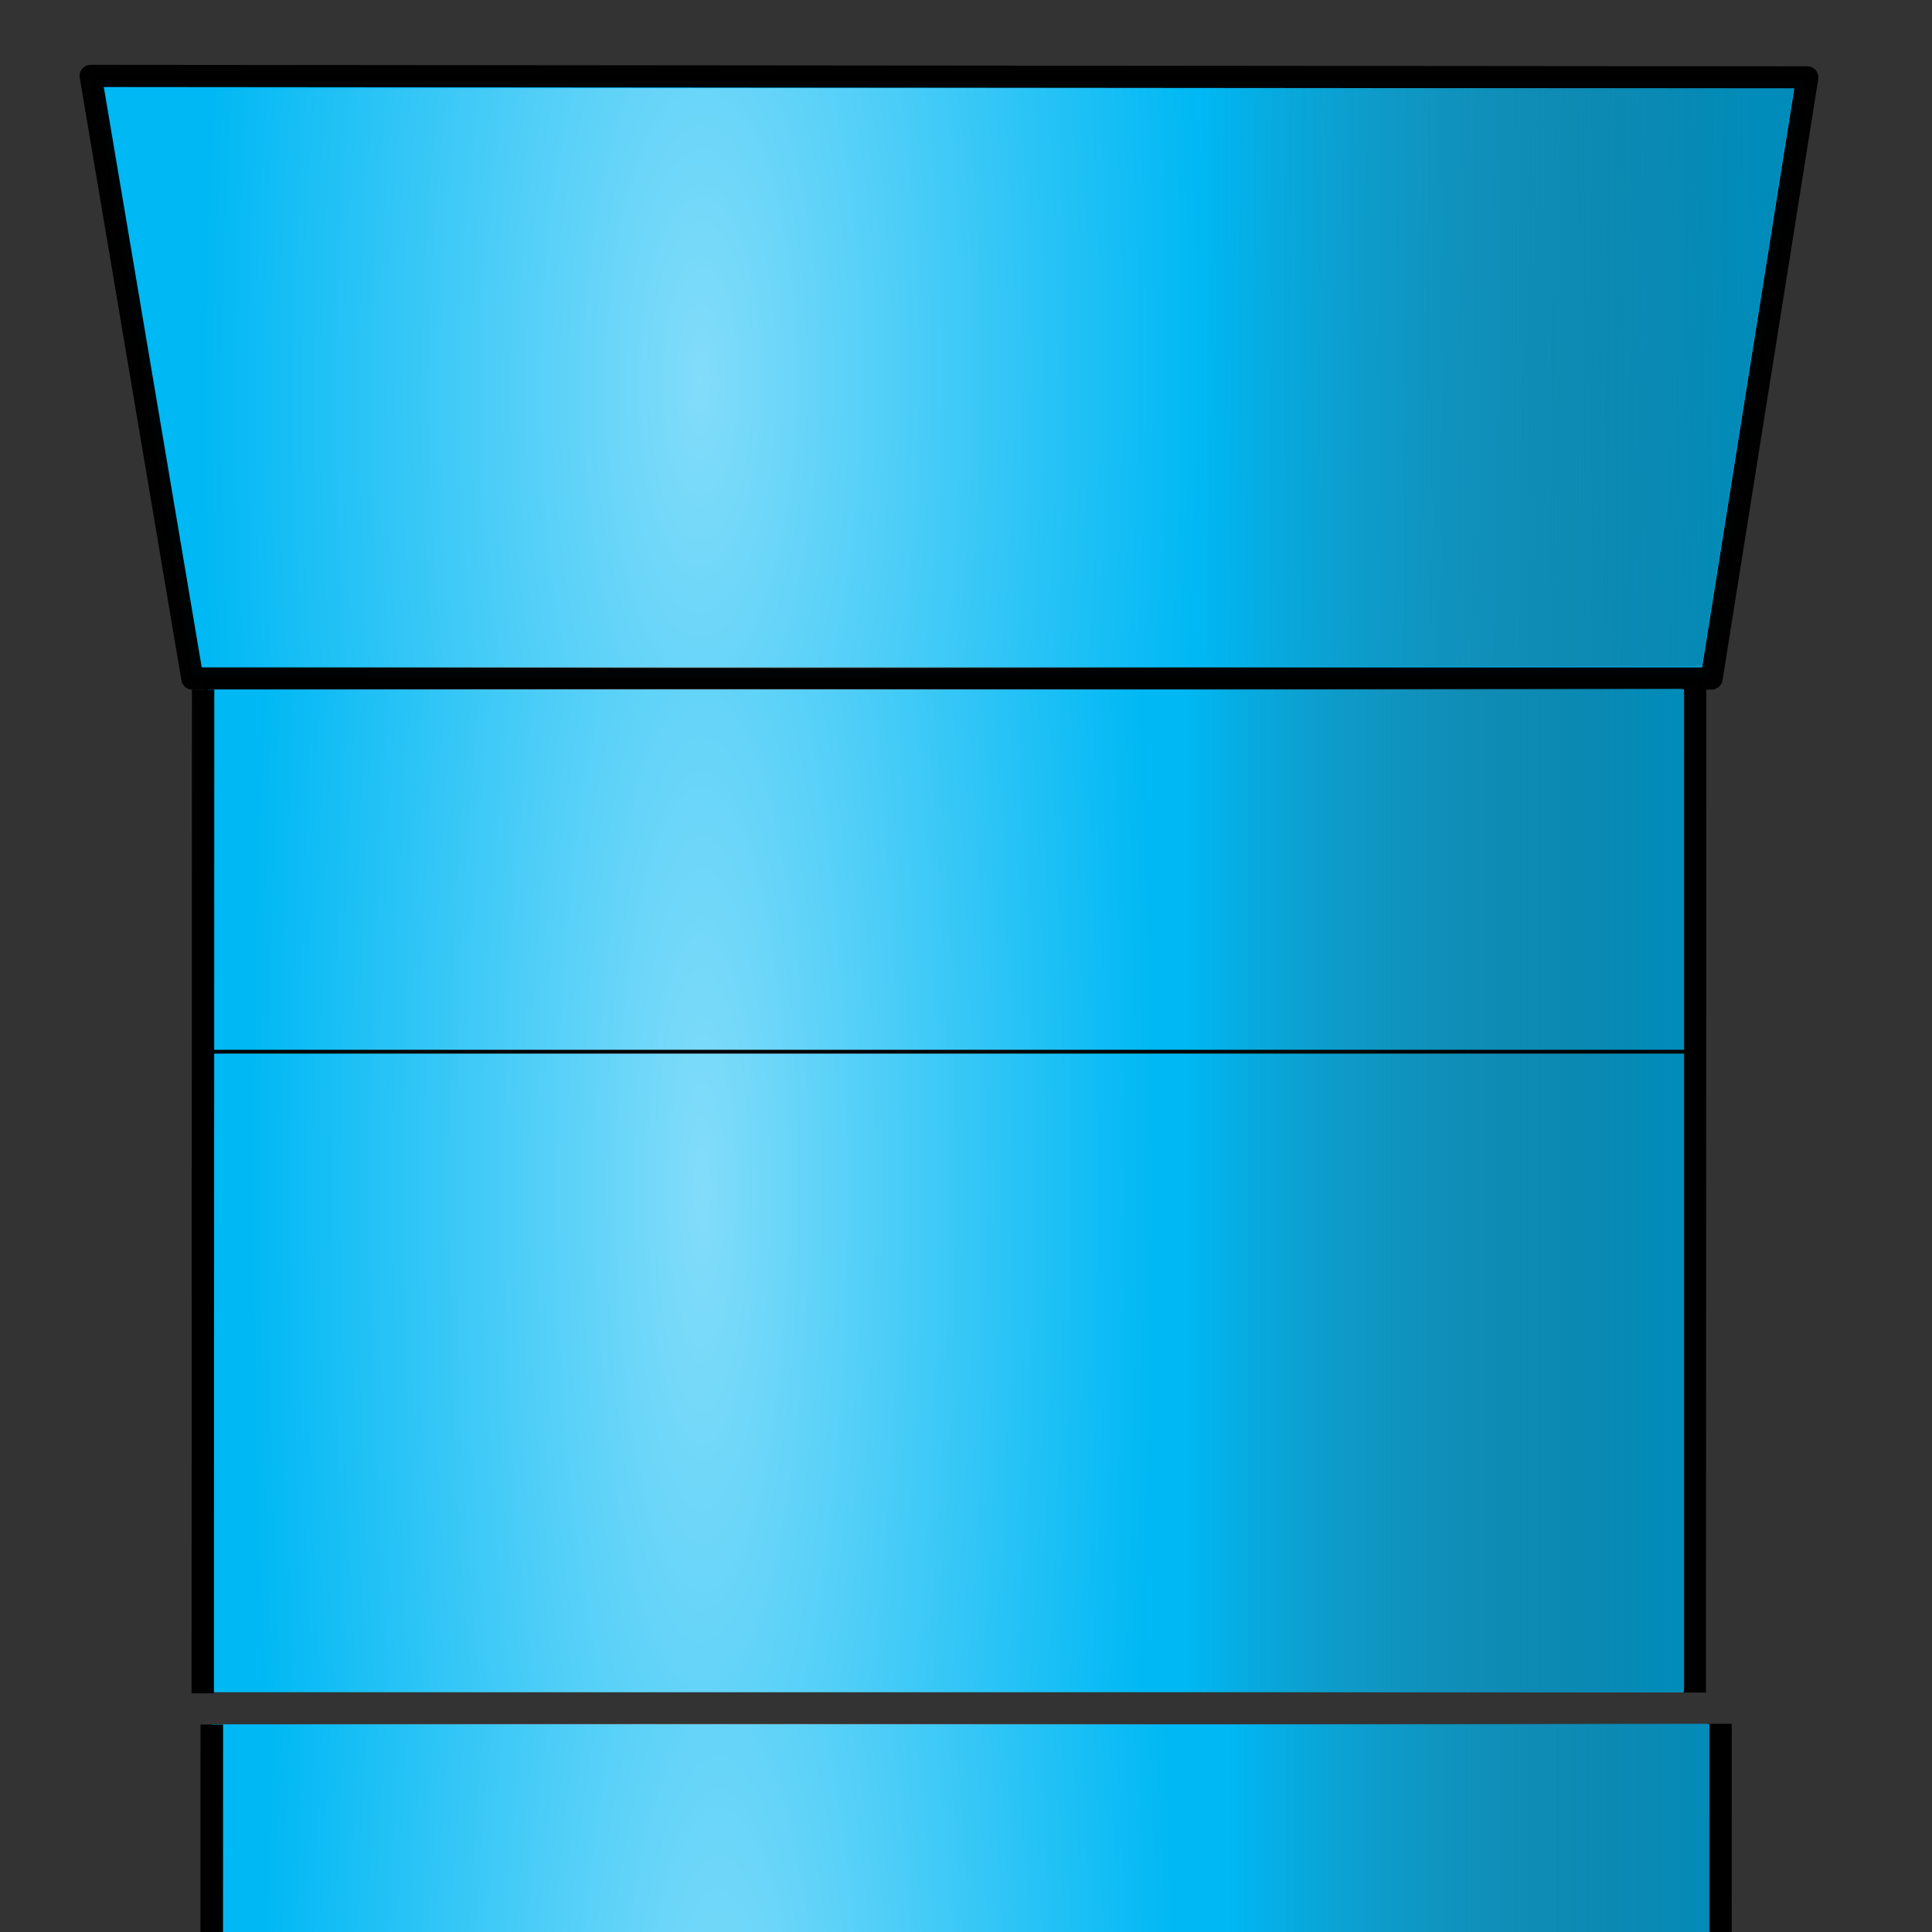 <?xml version="1.0" encoding="UTF-8" standalone="no"?>
<!-- Created with Inkscape (http://www.inkscape.org/) -->

<svg
   xmlns:dc="http://purl.org/dc/elements/1.1/"
   xmlns:cc="http://creativecommons.org/ns#"
   xmlns:rdf="http://www.w3.org/1999/02/22-rdf-syntax-ns#"
   xmlns:svg="http://www.w3.org/2000/svg"
   xmlns="http://www.w3.org/2000/svg"
   xmlns:xlink="http://www.w3.org/1999/xlink"
   xmlns:sodipodi="http://sodipodi.sourceforge.net/DTD/sodipodi-0.dtd"
   xmlns:inkscape="http://www.inkscape.org/namespaces/inkscape"
   width="16"
   height="16"
   viewBox="0 0 16 16"
   id="svg4251"
   version="1.1"
   inkscape:version="0.91 r13725"
   sodipodi:docname="blue_pipe_small.svg"
   inkscape:export-filename="/home/quintus/repos/privat/projekte/c++/TSC-alt/tsc/data/pixmaps/world/objects/pipe/blue_small.png"
   inkscape:export-xdpi="90"
   inkscape:export-ydpi="90">
  <rect x="0" y="0" width="16" height="16" fill="#333333" stroke="none"/>
  <defs
     id="defs4253">
    <marker
       style="overflow:visible"
       id="Tail"
       refX="0"
       refY="0"
       orient="auto"
       inkscape:stockid="Tail">
      <g
         transform="scale(-1.2,-1.2)"
         id="g4787">
        <path
           inkscape:connector-curvature="0"
           style="fill:none;stroke:#000000;stroke-width:0.8;stroke-linecap:round"
           d="M -3.805,-3.959 0.544,0"
           id="path4789" />
        <path
           inkscape:connector-curvature="0"
           style="fill:none;stroke:#000000;stroke-width:0.8;stroke-linecap:round"
           d="M -1.287,-3.959 3.062,0"
           id="path4791" />
        <path
           inkscape:connector-curvature="0"
           style="fill:none;stroke:#000000;stroke-width:0.8;stroke-linecap:round"
           d="M 1.305,-3.959 5.654,0"
           id="path4793" />
        <path
           inkscape:connector-curvature="0"
           style="fill:none;stroke:#000000;stroke-width:0.8;stroke-linecap:round"
           d="M -3.805,4.178 0.544,0.22"
           id="path4795" />
        <path
           inkscape:connector-curvature="0"
           style="fill:none;stroke:#000000;stroke-width:0.8;stroke-linecap:round"
           d="M -1.287,4.178 3.062,0.22"
           id="path4797" />
        <path
           inkscape:connector-curvature="0"
           style="fill:none;stroke:#000000;stroke-width:0.8;stroke-linecap:round"
           d="M 1.305,4.178 5.654,0.22"
           id="path4799" />
      </g>
    </marker>
    <linearGradient
       id="linearGradient3828">
      <stop
         id="stop3830"
         offset="0"
         style="stop-color:#ffffff;stop-opacity:0.51;" />
      <stop
         id="stop3832"
         offset="1"
         style="stop-color:#ffffff;stop-opacity:0;" />
    </linearGradient>
    <linearGradient
       id="linearGradient5275">
      <stop
         id="stop5277"
         offset="0"
         style="stop-color:#ffffff;stop-opacity:0.588;" />
      <stop
         id="stop5279"
         offset="1"
         style="stop-color:#3e4547;stop-opacity:0;" />
    </linearGradient>
    <linearGradient
       id="linearGradient3823">
      <stop
         id="stop3825"
         offset="0"
         style="stop-color:#008cba;stop-opacity:1;" />
      <stop
         id="stop3827"
         offset="1"
         style="stop-color:#3e4547;stop-opacity:0;" />
    </linearGradient>
    <linearGradient
       id="linearGradient3853">
      <stop
         id="stop3855"
         offset="0"
         style="stop-color:#e5e5e5;stop-opacity:0.588;" />
      <stop
         id="stop3857"
         offset="1"
         style="stop-color:#d7f4e3;stop-opacity:0;" />
    </linearGradient>
    <linearGradient
       id="linearGradient3819"
       inkscape:collect="always">
      <stop
         id="stop3821"
         offset="0"
         style="stop-color:#d7f4e3;stop-opacity:1;" />
      <stop
         id="stop3823"
         offset="1"
         style="stop-color:#d7f4e3;stop-opacity:0;" />
    </linearGradient>
    <linearGradient
       gradientUnits="userSpaceOnUse"
       y2="260.908"
       x2="376.282"
       y1="261.413"
       x1="210.617"
       id="linearGradient3825"
       xlink:href="#linearGradient3819"
       inkscape:collect="always" />
    <linearGradient
       gradientUnits="userSpaceOnUse"
       y2="32.257"
       x2="-1130.158"
       y1="545.837"
       x1="505.114"
       id="linearGradient4306"
       xlink:href="#linearGradient4300"
       inkscape:collect="always" />
    <linearGradient
       id="linearGradient4300"
       inkscape:collect="always">
      <stop
         id="stop4302"
         offset="0"
         style="stop-color:#666d6e;stop-opacity:1;" />
      <stop
         id="stop4304"
         offset="1"
         style="stop-color:#666d6e;stop-opacity:0;" />
    </linearGradient>
    <linearGradient
       inkscape:collect="always"
       xlink:href="#linearGradient4300"
       id="linearGradient4323"
       gradientUnits="userSpaceOnUse"
       x1="505.114"
       y1="545.837"
       x2="-1130.158"
       y2="32.257"
       gradientTransform="translate(6.86,175.862)" />
    <linearGradient
       inkscape:collect="always"
       xlink:href="#linearGradient3819"
       id="linearGradient4526"
       gradientUnits="userSpaceOnUse"
       gradientTransform="matrix(1.207,0,0,1.669,-159.399,-262.646)"
       x1="258.537"
       y1="233.634"
       x2="192.076"
       y2="233.663" />
    <linearGradient
       inkscape:collect="always"
       xlink:href="#linearGradient3819"
       id="linearGradient4560"
       gradientUnits="userSpaceOnUse"
       gradientTransform="matrix(1.093,0,0,1.669,-135.403,-262.671)"
       x1="272.189"
       y1="245.041"
       x2="342.455"
       y2="244.684" />
    <linearGradient
       y2="233.663"
       x2="192.076"
       y1="233.634"
       x1="258.537"
       gradientTransform="matrix(1.207,0,0,1.669,-48.275,96.344)"
       gradientUnits="userSpaceOnUse"
       id="linearGradient4640"
       xlink:href="#linearGradient3819"
       inkscape:collect="always" />
    <linearGradient
       y2="244.684"
       x2="342.455"
       y1="245.041"
       x1="272.189"
       gradientTransform="matrix(1.093,0,0,1.669,-24.279,96.32)"
       gradientUnits="userSpaceOnUse"
       id="linearGradient4642"
       xlink:href="#linearGradient3819"
       inkscape:collect="always" />
    <linearGradient
       gradientTransform="matrix(0.866,0,0,0.866,16.748,49.309)"
       gradientUnits="userSpaceOnUse"
       y2="251.485"
       x2="455.22"
       y1="252.321"
       x1="642.457"
       id="linearGradient3829"
       xlink:href="#linearGradient3823"
       inkscape:collect="always" />
    <radialGradient
       spreadMethod="pad"
       gradientUnits="userSpaceOnUse"
       gradientTransform="matrix(1.036,0.02,-0.736,55.222,193.704,-15619.71)"
       r="78.287"
       fy="288.874"
       fx="273.016"
       cy="288.874"
       cx="273.016"
       id="radialGradient5285"
       xlink:href="#linearGradient5275"
       inkscape:collect="always" />
    <radialGradient
       gradientUnits="userSpaceOnUse"
       gradientTransform="matrix(0.508,0.003,-0.01,1.566,122.727,-138.49)"
       r="288.783"
       fy="263.297"
       fx="285.267"
       cy="263.297"
       cx="285.267"
       id="radialGradient3836"
       xlink:href="#linearGradient3828"
       inkscape:collect="always" />
    <radialGradient
       gradientUnits="userSpaceOnUse"
       gradientTransform="matrix(0.449,0.003,-0.009,1.385,147.628,-80.012)"
       r="288.783"
       fy="263.297"
       fx="285.267"
       cy="263.297"
       cx="285.267"
       id="radialGradient3836-4"
       xlink:href="#linearGradient3828"
       inkscape:collect="always" />
    <linearGradient
       gradientTransform="matrix(0.766,0,0,0.766,53.862,86.145)"
       gradientUnits="userSpaceOnUse"
       y2="251.485"
       x2="455.22"
       y1="252.321"
       x1="642.457"
       id="linearGradient3829-7"
       xlink:href="#linearGradient3823"
       inkscape:collect="always" />
    <linearGradient
       y2="522.106"
       x2="475.733"
       y1="522.846"
       x1="618.606"
       gradientTransform="matrix(0.759,0,0,0.79,-31.668,501.67)"
       gradientUnits="userSpaceOnUse"
       id="linearGradient4191"
       xlink:href="#linearGradient4195"
       inkscape:collect="always" />
    <linearGradient
       id="linearGradient4195">
      <stop
         style="stop-color:#1e1e1e;stop-opacity:0.547;"
         offset="0"
         id="stop4197" />
      <stop
         style="stop-color:#3e4547;stop-opacity:0"
         offset="1"
         id="stop4199" />
    </linearGradient>
    <linearGradient
       inkscape:collect="always"
       xlink:href="#linearGradient4195"
       id="linearGradient4726"
       gradientUnits="userSpaceOnUse"
       gradientTransform="matrix(0.364,0,0,0.288,-4.595,-69.06)"
       x1="618.606"
       y1="522.846"
       x2="475.733"
       y2="522.106" />
    <radialGradient
       r="254.598"
       fy="528.032"
       fx="285.596"
       cy="528.032"
       cx="285.596"
       gradientTransform="matrix(0.461,4.7332534e-4,-0.017,16.177,62.741,-7623.274)"
       gradientUnits="userSpaceOnUse"
       id="radialGradient4193"
       xlink:href="#linearGradient3828"
       inkscape:collect="always" />
    <radialGradient
       inkscape:collect="always"
       xlink:href="#linearGradient3828"
       id="radialGradient5406"
       gradientUnits="userSpaceOnUse"
       gradientTransform="matrix(0.23,2.3666141e-4,-0.008,8.088,35.572,-4171.246)"
       cx="285.596"
       cy="528.032"
       fx="285.596"
       fy="528.032"
       r="254.598" />
    <radialGradient
       r="254.598"
       fy="528.032"
       fx="285.596"
       cy="528.032"
       cx="285.596"
       gradientTransform="matrix(0.461,4.7332534e-4,-0.017,16.177,62.741,-7623.274)"
       gradientUnits="userSpaceOnUse"
       id="radialGradient4193-7"
       xlink:href="#linearGradient3828"
       inkscape:collect="always" />
    <radialGradient
       inkscape:collect="always"
       xlink:href="#linearGradient3828"
       id="radialGradient5440"
       gradientUnits="userSpaceOnUse"
       gradientTransform="matrix(0.23,1.718275e-4,-0.008,5.872,-57.411,-2964.611)"
       cx="285.596"
       cy="528.032"
       fx="285.596"
       fy="528.032"
       r="254.598" />
    <linearGradient
       inkscape:collect="always"
       xlink:href="#linearGradient4195-3"
       id="linearGradient4726-6"
       gradientUnits="userSpaceOnUse"
       gradientTransform="matrix(0.373,0,0,0.287,-5.501,-69.479)"
       x1="618.606"
       y1="522.846"
       x2="475.733"
       y2="522.106" />
    <linearGradient
       id="linearGradient4195-3">
      <stop
         id="stop3862"
         offset="0"
         style="stop-color:#1f6880;stop-opacity:0.498;" />
      <stop
         style="stop-color:#3e4547;stop-opacity:0"
         offset="1"
         id="stop4199-9" />
    </linearGradient>
    <radialGradient
       inkscape:collect="always"
       xlink:href="#linearGradient3828"
       id="radialGradient5406-8"
       gradientUnits="userSpaceOnUse"
       gradientTransform="matrix(0.236,2.365655e-4,-0.009,8.085,35.634,-4172.171)"
       cx="285.596"
       cy="528.032"
       fx="285.596"
       fy="528.032"
       r="254.598" />
    <linearGradient
       y2="522.106"
       x2="475.733"
       y1="522.846"
       x1="618.606"
       gradientTransform="matrix(0.373,0,0,0.387,-5.501,-137.03)"
       gradientUnits="userSpaceOnUse"
       id="linearGradient3118-7"
       xlink:href="#linearGradient3823"
       inkscape:collect="always" />
    <linearGradient
       gradientUnits="userSpaceOnUse"
       y2="250.301"
       x2="-1065.711"
       y1="251.311"
       x1="618.213"
       id="linearGradient3807"
       xlink:href="#linearGradient3801"
       inkscape:collect="always" />
    <linearGradient
       id="linearGradient3801"
       inkscape:collect="always">
      <stop
         id="stop3803"
         offset="0"
         style="stop-color:#00aad4;stop-opacity:1;" />
      <stop
         id="stop3805"
         offset="1"
         style="stop-color:#d7f4e3;stop-opacity:1" />
    </linearGradient>
    <linearGradient
       gradientTransform="matrix(1.207,0,0,1,-49.082,0)"
       gradientUnits="userSpaceOnUse"
       y2="235.776"
       x2="192.661"
       y1="233.634"
       x1="258.537"
       id="linearGradient3851"
       xlink:href="#linearGradient3819"
       inkscape:collect="always" />
    <linearGradient
       inkscape:collect="always"
       xlink:href="#linearGradient3819"
       id="linearGradient4526-2"
       gradientUnits="userSpaceOnUse"
       gradientTransform="matrix(1.207,0,0,1.669,-48.041,96.198)"
       x1="258.537"
       y1="233.634"
       x2="192.076"
       y2="233.663" />
    <linearGradient
       gradientTransform="matrix(1.093,0,0,1,-24.759,0)"
       gradientUnits="userSpaceOnUse"
       y2="244.684"
       x2="342.455"
       y1="245.041"
       x1="272.189"
       id="linearGradient3859"
       xlink:href="#linearGradient3819"
       inkscape:collect="always" />
    <linearGradient
       inkscape:collect="always"
       xlink:href="#linearGradient3819"
       id="linearGradient4560-9"
       gradientUnits="userSpaceOnUse"
       gradientTransform="matrix(1.093,0,0,1.669,-24.046,96.173)"
       x1="272.189"
       y1="245.041"
       x2="342.455"
       y2="244.684" />
    <linearGradient
       gradientTransform="matrix(0.761,0,0,0.761,-31.876,522.771)"
       gradientUnits="userSpaceOnUse"
       y2="522.846"
       x2="451.156"
       y1="522.846"
       x1="618.606"
       id="linearGradient3777"
       xlink:href="#linearGradient4195"
       inkscape:collect="always" />
    <radialGradient
       spreadMethod="pad"
       gradientUnits="userSpaceOnUse"
       gradientTransform="matrix(1.091,-0.007,0.095,12.106,-61.468,-3157.354)"
       r="78.287"
       fy="288.874"
       fx="273.016"
       cy="288.874"
       cx="273.016"
       id="radialGradient5285-1"
       xlink:href="#linearGradient5275"
       inkscape:collect="always" />
    <radialGradient
       inkscape:collect="always"
       xlink:href="#linearGradient5275"
       id="radialGradient3036"
       gradientUnits="userSpaceOnUse"
       gradientTransform="matrix(1.091,-0.012,0.095,20.408,-69.862,-5230.637)"
       spreadMethod="pad"
       cx="273.016"
       cy="288.874"
       fx="273.016"
       fy="288.874"
       r="78.287" />
    <radialGradient
       spreadMethod="pad"
       gradientUnits="userSpaceOnUse"
       gradientTransform="matrix(1.036,0.02,-0.736,55.222,193.704,-15619.71)"
       r="78.287"
       fy="288.874"
       fx="273.016"
       cy="288.874"
       cx="273.016"
       id="radialGradient5285-5"
       xlink:href="#linearGradient5275"
       inkscape:collect="always" />
    <radialGradient
       inkscape:collect="always"
       xlink:href="#linearGradient5275"
       id="radialGradient3053"
       gradientUnits="userSpaceOnUse"
       gradientTransform="matrix(1.04,0.026,4.717909e-4,93.078,-19.915,-26233.407)"
       spreadMethod="pad"
       cx="273.016"
       cy="288.874"
       fx="273.016"
       fy="288.874"
       r="78.287" />
    <linearGradient
       gradientUnits="userSpaceOnUse"
       y2="250.474"
       x2="442.088"
       y1="251.311"
       x1="609.122"
       id="linearGradient3829-4"
       xlink:href="#linearGradient3823-4"
       inkscape:collect="always"
       gradientTransform="translate(-76.557,-153.112)" />
    <linearGradient
       id="linearGradient3823-4"
       inkscape:collect="always">
      <stop
         id="stop3825-0"
         offset="0"
         style="stop-color:#3e4547;stop-opacity:1;" />
      <stop
         id="stop3827-6"
         offset="1"
         style="stop-color:#3e4547;stop-opacity:0;" />
    </linearGradient>
    <radialGradient
       spreadMethod="pad"
       gradientUnits="userSpaceOnUse"
       gradientTransform="matrix(1.036,0.02,-0.736,55.222,193.147,-15618.928)"
       r="78.287"
       fy="288.874"
       fx="273.016"
       cy="288.874"
       cx="273.016"
       id="radialGradient5285-8"
       xlink:href="#linearGradient5275"
       inkscape:collect="always" />
    <linearGradient
       y2="250.474"
       x2="442.088"
       y1="251.311"
       x1="609.122"
       gradientTransform="translate(-0.556,0.783)"
       gradientUnits="userSpaceOnUse"
       id="linearGradient3106"
       xlink:href="#linearGradient3823-4"
       inkscape:collect="always" />
    <radialGradient
       gradientUnits="userSpaceOnUse"
       gradientTransform="matrix(0.461,2.34032e-8,-8.8726366e-8,2.092,53.931,-180.428)"
       r="254.598"
       fy="528.032"
       fx="285.596"
       cy="528.032"
       cx="285.596"
       id="radialGradient3800"
       xlink:href="#linearGradient3828"
       inkscape:collect="always" />
    <linearGradient
       gradientTransform="matrix(0.766,0,0,0.766,-34.599,519.354)"
       gradientUnits="userSpaceOnUse"
       y2="251.485"
       x2="455.22"
       y1="252.321"
       x1="642.457"
       id="linearGradient3829-7-1"
       xlink:href="#linearGradient3823"
       inkscape:collect="always" />
    <radialGradient
       gradientUnits="userSpaceOnUse"
       gradientTransform="matrix(0.449,0.003,-0.009,1.385,59.167,353.197)"
       r="288.783"
       fy="263.297"
       fx="285.267"
       cy="263.297"
       cx="285.267"
       id="radialGradient3836-0"
       xlink:href="#linearGradient3828"
       inkscape:collect="always" />
    <linearGradient
       y2="522.846"
       x2="451.156"
       y1="522.846"
       x1="618.606"
       gradientTransform="matrix(0.759,0,0,0.79,-31.668,501.67)"
       gradientUnits="userSpaceOnUse"
       id="linearGradient3227"
       xlink:href="#linearGradient4195"
       inkscape:collect="always" />
    <radialGradient
       r="254.598"
       fy="528.032"
       fx="285.596"
       cy="528.032"
       cx="285.596"
       gradientTransform="matrix(0.461,2.4300345e-8,-8.8542985e-8,2.172,53.962,-228.485)"
       gradientUnits="userSpaceOnUse"
       id="radialGradient3229"
       xlink:href="#linearGradient3828"
       inkscape:collect="always" />
    <radialGradient
       gradientUnits="userSpaceOnUse"
       gradientTransform="matrix(0.977,-0.027,0.027,1.003,-24.317,-15.567)"
       r="86.761"
       fy="450.511"
       fx="-524.78"
       cy="450.511"
       cx="-524.78"
       id="radialGradient4024"
       xlink:href="#linearGradient4113"
       inkscape:collect="always" />
    <linearGradient
       id="linearGradient4113">
      <stop
         id="stop4115"
         offset="0"
         style="stop-color:#d9172b;stop-opacity:1;" />
      <stop
         style="stop-color:#d01629;stop-opacity:1;"
         offset="0.25"
         id="stop4028" />
      <stop
         style="stop-color:#6e6e6e;stop-opacity:0.537;"
         offset="0.57"
         id="stop4026" />
      <stop
         id="stop4030"
         offset="0.879"
         style="stop-color:#696969;stop-opacity:0.537;" />
      <stop
         id="stop4117"
         offset="1"
         style="stop-color:#b61324;stop-opacity:1" />
    </linearGradient>
    <radialGradient
       gradientTransform="matrix(-0.928,-0.695,0.685,-0.915,-1458.557,197.955)"
       gradientUnits="userSpaceOnUse"
       r="180.106"
       fy="314.971"
       fx="-771.512"
       cy="314.971"
       cx="-771.512"
       id="radialGradient4956"
       xlink:href="#linearGradient4950"
       inkscape:collect="always" />
    <linearGradient
       id="linearGradient4950">
      <stop
         id="stop4952"
         offset="0"
         style="stop-color:#d9172b;stop-opacity:1;" />
      <stop
         style="stop-color:#d9172b;stop-opacity:1;"
         offset="0.738"
         id="stop4960" />
      <stop
         style="stop-color:#767676;stop-opacity:0.538;"
         offset="0.788"
         id="stop4958" />
      <stop
         id="stop4962"
         offset="0.841"
         style="stop-color:#d9172b;stop-opacity:1;" />
      <stop
         id="stop4954"
         offset="1"
         style="stop-color:#d9172b;stop-opacity:1;" />
    </linearGradient>
    <linearGradient
       id="linearGradient4065">
      <stop
         id="stop4067"
         offset="0"
         style="stop-color:#ac9c54;stop-opacity:1;" />
      <stop
         id="stop4069"
         offset="1"
         style="stop-color:#ae9f59;stop-opacity:0;" />
    </linearGradient>
    <linearGradient
       inkscape:collect="always"
       xlink:href="#linearGradient4195"
       id="linearGradient4726-9"
       gradientUnits="userSpaceOnUse"
       gradientTransform="matrix(0.373,0,0,0.287,-14.334,720.637)"
       x1="618.606"
       y1="522.846"
       x2="475.733"
       y2="522.106" />
    <radialGradient
       inkscape:collect="always"
       xlink:href="#linearGradient3828"
       id="radialGradient5406-4"
       gradientUnits="userSpaceOnUse"
       gradientTransform="matrix(0.236,2.365655e-4,-0.009,8.085,26.8,-3379.886)"
       cx="285.596"
       cy="528.032"
       fx="285.596"
       fy="528.032"
       r="254.598" />
    <linearGradient
       gradientUnits="userSpaceOnUse"
       y2="260.908"
       x2="376.282"
       y1="261.413"
       x1="210.617"
       id="linearGradient8951"
       xlink:href="#linearGradient3819"
       inkscape:collect="always" />
    <linearGradient
       inkscape:collect="always"
       xlink:href="#linearGradient4300"
       id="linearGradient8953"
       gradientUnits="userSpaceOnUse"
       x1="505.114"
       y1="545.837"
       x2="-1130.158"
       y2="32.257"
       gradientTransform="translate(6.86,175.862)" />
    <linearGradient
       y2="233.663"
       x2="192.076"
       y1="233.634"
       x1="258.537"
       gradientTransform="matrix(1.207,0,0,1.669,-48.275,96.344)"
       gradientUnits="userSpaceOnUse"
       id="linearGradient8955"
       xlink:href="#linearGradient3819"
       inkscape:collect="always" />
    <linearGradient
       y2="244.684"
       x2="342.455"
       y1="245.041"
       x1="272.189"
       gradientTransform="matrix(1.093,0,0,1.669,-24.279,96.32)"
       gradientUnits="userSpaceOnUse"
       id="linearGradient8957"
       xlink:href="#linearGradient3819"
       inkscape:collect="always" />
    <linearGradient
       gradientTransform="matrix(0.866,0,0,0.866,16.748,49.309)"
       gradientUnits="userSpaceOnUse"
       y2="251.485"
       x2="455.22"
       y1="252.321"
       x1="642.457"
       id="linearGradient8959"
       xlink:href="#linearGradient3823"
       inkscape:collect="always" />
    <radialGradient
       spreadMethod="pad"
       gradientUnits="userSpaceOnUse"
       gradientTransform="matrix(1.036,0.02,-0.736,55.222,193.704,-15619.71)"
       r="78.287"
       fy="288.874"
       fx="273.016"
       cy="288.874"
       cx="273.016"
       id="radialGradient5285-6"
       xlink:href="#linearGradient5275"
       inkscape:collect="always" />
    <radialGradient
       gradientUnits="userSpaceOnUse"
       gradientTransform="matrix(0.508,0.003,-0.01,1.566,122.727,-138.49)"
       r="288.783"
       fy="263.297"
       fx="285.267"
       cy="263.297"
       cx="285.267"
       id="radialGradient3836-8"
       xlink:href="#linearGradient3828"
       inkscape:collect="always" />
    <radialGradient
       gradientUnits="userSpaceOnUse"
       gradientTransform="matrix(0.449,0.003,-0.009,1.385,147.628,-174.208)"
       r="288.783"
       fy="263.297"
       fx="285.267"
       cy="263.297"
       cx="285.267"
       id="radialGradient3836-4-3"
       xlink:href="#linearGradient3828"
       inkscape:collect="always" />
    <linearGradient
       gradientTransform="matrix(0.766,0,0,0.766,53.862,-8.052)"
       gradientUnits="userSpaceOnUse"
       y2="251.485"
       x2="455.22"
       y1="252.321"
       x1="642.457"
       id="linearGradient3829-7-9"
       xlink:href="#linearGradient3823"
       inkscape:collect="always" />
    <radialGradient
       r="254.598"
       fy="528.032"
       fx="285.596"
       cy="528.032"
       cx="285.596"
       gradientTransform="matrix(0.461,2.4300345e-8,-8.8542985e-8,2.172,199.773,-21.608)"
       gradientUnits="userSpaceOnUse"
       id="radialGradient3229-8"
       xlink:href="#linearGradient3828"
       inkscape:collect="always" />
    <linearGradient
       y2="522.846"
       x2="451.156"
       y1="522.846"
       x1="618.606"
       gradientTransform="matrix(0.759,0,0,0.79,114.143,708.547)"
       gradientUnits="userSpaceOnUse"
       id="linearGradient3227-2"
       xlink:href="#linearGradient3823"
       inkscape:collect="always" />
    <linearGradient
       inkscape:collect="always"
       xlink:href="#linearGradient3819"
       id="linearGradient4526-6"
       gradientUnits="userSpaceOnUse"
       gradientTransform="matrix(1.207,0,0,1.669,-48.041,96.198)"
       x1="258.537"
       y1="233.634"
       x2="192.076"
       y2="233.663" />
    <linearGradient
       inkscape:collect="always"
       xlink:href="#linearGradient3819"
       id="linearGradient4560-6"
       gradientUnits="userSpaceOnUse"
       gradientTransform="matrix(1.093,0,0,1.669,-24.046,96.173)"
       x1="272.189"
       y1="245.041"
       x2="342.455"
       y2="244.684" />
    <linearGradient
       gradientTransform="matrix(0.761,0,0,0.761,-31.876,522.771)"
       gradientUnits="userSpaceOnUse"
       y2="522.846"
       x2="451.156"
       y1="522.846"
       x1="618.606"
       id="linearGradient3777-5"
       xlink:href="#linearGradient3823"
       inkscape:collect="always" />
    <radialGradient
       spreadMethod="pad"
       gradientUnits="userSpaceOnUse"
       gradientTransform="matrix(1.091,-0.007,0.095,12.106,-61.468,-3157.354)"
       r="78.287"
       fy="288.874"
       fx="273.016"
       cy="288.874"
       cx="273.016"
       id="radialGradient5285-84"
       xlink:href="#linearGradient5275"
       inkscape:collect="always" />
    <radialGradient
       inkscape:collect="always"
       xlink:href="#linearGradient5275"
       id="radialGradient3036-5"
       gradientUnits="userSpaceOnUse"
       gradientTransform="matrix(1.091,-0.012,0.095,20.408,-69.862,-5230.637)"
       spreadMethod="pad"
       cx="273.016"
       cy="288.874"
       fx="273.016"
       fy="288.874"
       r="78.287" />
    <radialGradient
       spreadMethod="pad"
       gradientUnits="userSpaceOnUse"
       gradientTransform="matrix(1.036,0.02,-0.736,55.222,193.704,-15619.71)"
       r="78.287"
       fy="288.874"
       fx="273.016"
       cy="288.874"
       cx="273.016"
       id="radialGradient5285-5-8"
       xlink:href="#linearGradient5275"
       inkscape:collect="always" />
    <radialGradient
       inkscape:collect="always"
       xlink:href="#linearGradient5275"
       id="radialGradient3053-2"
       gradientUnits="userSpaceOnUse"
       gradientTransform="matrix(1.04,0.026,4.717909e-4,93.078,-19.915,-26233.407)"
       spreadMethod="pad"
       cx="273.016"
       cy="288.874"
       fx="273.016"
       fy="288.874"
       r="78.287" />
    <radialGradient
       spreadMethod="pad"
       gradientUnits="userSpaceOnUse"
       gradientTransform="matrix(1.036,0.02,-0.736,55.222,193.147,-15618.928)"
       r="78.287"
       fy="288.874"
       fx="273.016"
       cy="288.874"
       cx="273.016"
       id="radialGradient5285-8-1"
       xlink:href="#linearGradient5275"
       inkscape:collect="always" />
    <linearGradient
       y2="250.474"
       x2="442.088"
       y1="251.311"
       x1="609.122"
       gradientTransform="translate(-0.556,0.783)"
       gradientUnits="userSpaceOnUse"
       id="linearGradient3106-4"
       xlink:href="#linearGradient3823-4"
       inkscape:collect="always" />
    <radialGradient
       gradientUnits="userSpaceOnUse"
       gradientTransform="matrix(0.461,2.34032e-8,-8.8726366e-8,2.092,53.931,-180.428)"
       r="254.598"
       fy="528.032"
       fx="285.596"
       cy="528.032"
       cx="285.596"
       id="radialGradient3800-6"
       xlink:href="#linearGradient3828"
       inkscape:collect="always" />
    <radialGradient
       gradientUnits="userSpaceOnUse"
       gradientTransform="matrix(0.449,0.003,-0.009,1.385,59.167,353.197)"
       r="288.783"
       fy="263.297"
       fx="285.267"
       cy="263.297"
       cx="285.267"
       id="radialGradient3836-2"
       xlink:href="#linearGradient3828"
       inkscape:collect="always" />
    <linearGradient
       y2="522.846"
       x2="451.156"
       y1="522.846"
       x1="618.606"
       gradientTransform="matrix(0.759,0,0,0.79,114.143,708.547)"
       gradientUnits="userSpaceOnUse"
       id="linearGradient11117"
       xlink:href="#linearGradient3823"
       inkscape:collect="always" />
    <radialGradient
       r="254.598"
       fy="528.032"
       fx="285.596"
       cy="528.032"
       cx="285.596"
       gradientTransform="matrix(0.015,0,0,0.07,19.566,1003.597)"
       gradientUnits="userSpaceOnUse"
       id="radialGradient3229-8-2"
       xlink:href="#linearGradient3828"
       inkscape:collect="always" />
    <linearGradient
       inkscape:collect="always"
       xlink:href="#linearGradient3823"
       id="linearGradient11139"
       gradientUnits="userSpaceOnUse"
       gradientTransform="matrix(0.025,0,0,0.026,16.795,1027.223)"
       x1="618.606"
       y1="522.846"
       x2="451.156"
       y2="522.846" />
  </defs>
  <sodipodi:namedview
     id="base"
     pagecolor="#ffffff"
     bordercolor="#666666"
     borderopacity="1.0"
     inkscape:pageopacity="0.0"
     inkscape:pageshadow="2"
     inkscape:zoom="22.4"
     inkscape:cx="-0.39753457"
     inkscape:cy="6.9052783"
     inkscape:document-units="px"
     inkscape:current-layer="layer1"
     showgrid="false"
     inkscape:snap-bbox="true"
     inkscape:bbox-nodes="true"
     units="px"
     inkscape:snap-global="true"
     inkscape:window-width="1916"
     inkscape:window-height="1037"
     inkscape:window-x="0"
     inkscape:window-y="20"
     inkscape:window-maximized="0" />
  <g
     inkscape:label="Ebene 1"
     inkscape:groupmode="layer"
     id="layer1"
     transform="translate(0,-1036.362)">
    <g
       id="g9095"
       transform="matrix(0.032,0,0,0.032,-4.791,1010.207)">
      <g
         style="display:inline"
         transform="translate(57.793,724.856)"
         id="layer1-80"
         inkscape:label="Layer 1">
        <path
           inkscape:connector-curvature="0"
           id="path3012"
           d="m 116.251,113.064 25.175,155.426 392.942,0 25.175,-155.426 z"
           style="fill:none;stroke:#000000;stroke-width:0.766px;stroke-linecap:butt;stroke-linejoin:miter;stroke-opacity:1" />
        <path
           inkscape:connector-curvature="0"
           id="path3019"
           d="m 141.76,267.349 c 0,-0.231 -5.541,-34.619 -12.314,-76.416 -6.772,-41.798 -12.314,-76.333 -12.314,-76.745 0,-0.633 34.324,-0.749 220.893,-0.749 l 220.893,0 -0.277,1.505 c -0.152,0.828 -5.779,35.552 -12.504,77.166 l -12.227,75.66 -196.075,0 c -107.841,0 -196.075,-0.189 -196.075,-0.421 z"
           style="fill:#00ccff;fill-opacity:0;fill-rule:nonzero;stroke:#0b0b0b;stroke-width:0.735;stroke-linecap:butt;stroke-miterlimit:4;stroke-dasharray:none;stroke-opacity:0.005" />
        <path
           inkscape:export-ydpi="90"
           inkscape:export-xdpi="90"
           inkscape:export-filename="/home/sydney/Contrib/TSC/Pipes/Gray/gray-2.png"
           inkscape:connector-curvature="0"
           id="path3791"
           d="m 141.76,267.337 c 0,-0.238 -5.541,-34.631 -12.314,-76.429 -6.772,-41.798 -12.314,-76.329 -12.314,-76.733 0,-0.615 36.215,-0.736 220.893,-0.736 l 220.893,0 -0.278,1.505 c -0.153,0.828 -5.781,35.552 -12.507,77.166 l -12.229,75.66 -196.073,0 c -107.84,0 -196.073,-0.194 -196.073,-0.432 z"
           style="fill:#00b8f4;fill-opacity:1;fill-rule:nonzero;stroke:#0b0b0b;stroke-width:0.735;stroke-linecap:butt;stroke-miterlimit:4;stroke-dasharray:none;stroke-opacity:0.005" />
        <path
           inkscape:connector-curvature="0"
           id="path3827"
           d="m 115.392,112.133 444.254,0.387 -24.767,155.566 -393.172,0 z"
           style="fill:none;stroke:#000000;stroke-width:5.746;stroke-linecap:round;stroke-linejoin:round;stroke-miterlimit:4;stroke-dasharray:none;stroke-opacity:0.981" />
        <path
           inkscape:connector-curvature="0"
           id="path3813"
           d="m 393.244,115.229 162.919,0.193 -23.799,149.568 -136.411,0 z"
           style="fill:url(#linearGradient3829-7-9);fill-opacity:1;stroke:none" />
        <path
           style="fill:url(#radialGradient3836-4-3);fill-opacity:1;fill-rule:nonzero;stroke:#0b0b0b;stroke-width:0.725;stroke-linecap:butt;stroke-miterlimit:4;stroke-dasharray:none;stroke-opacity:0.005"
           d="m 138.476,264.959 c 0,-0.231 -5.541,-33.682 -12.314,-74.335 -6.773,-40.653 -12.314,-74.237 -12.314,-74.63 0,-0.599 36.215,-0.716 220.893,-0.716 l 220.893,0 -0.278,1.464 c -0.153,0.805 -5.781,34.578 -12.507,75.051 l -12.229,73.587 -196.073,0 c -107.84,0 -196.073,-0.189 -196.073,-0.42 z"
           id="path3826"
           inkscape:connector-curvature="0"
           inkscape:export-filename="/home/sydney/Contrib/TSC/Pipes/Gray/gray-2.png"
           inkscape:export-xdpi="90"
           inkscape:export-ydpi="90" />
      </g>
      <path
         inkscape:connector-curvature="0"
         id="path3997-4"
         d="m 202.323,1125.535 0,-129.752 192.353,0 192.353,0 0,129.752 0,129.752 -192.353,0 -192.353,0 0,-129.752 z"
         style="fill:#00b8f4;fill-opacity:1;fill-rule:nonzero;stroke:#0b0b0b;stroke-width:0.74;stroke-linecap:butt;stroke-miterlimit:4;stroke-dasharray:none;stroke-opacity:0" />
      <path
         inkscape:connector-curvature="0"
         id="path4116"
         d="m 202.191,1255.567 0.094,-259.768 z"
         style="fill:none;stroke:#000000;stroke-width:5.791;stroke-linecap:round;stroke-linejoin:miter;stroke-miterlimit:4;stroke-dasharray:none;stroke-opacity:1" />
      <path
         style="fill:none;stroke:#000000;stroke-width:5.791;stroke-linecap:round;stroke-linejoin:miter;stroke-miterlimit:4;stroke-dasharray:none;stroke-opacity:1"
         d="m 588.327,1255.371 0.094,-259.71 z"
         id="path4118"
         inkscape:connector-curvature="0" />
      <rect
         ry="0.806"
         y="995.619"
         x="448.18"
         height="259.645"
         width="137.384"
         id="rect3001-0"
         style="fill:url(#linearGradient3227-2);fill-opacity:1;fill-rule:nonzero;stroke:none" />
      <path
         style="fill:url(#radialGradient3229-8);fill-opacity:1;fill-rule:nonzero;stroke:#0b0b0b;stroke-width:0.74;stroke-linecap:butt;stroke-miterlimit:4;stroke-dasharray:none;stroke-opacity:0"
         d="m 202.323,1125.484 0,-129.803 192.429,0 192.429,0 0,129.803 0,129.803 -192.429,0 -192.429,0 0,-129.803 z"
         id="path3024-8"
         inkscape:connector-curvature="0" />
      <rect
         y="1015.383"
         x="200.221"
         height="254.973"
         width="391.018"
         id="rect3014"
         style="display:inline;fill:none;fill-opacity:0;fill-rule:nonzero;stroke:none;stroke-width:1.027;stroke-linecap:butt;stroke-miterlimit:4;stroke-dasharray:none;stroke-opacity:0.991" />
      <rect
         y="1015.383"
         x="200.221"
         height="254.973"
         width="391.038"
         id="rect3014-9"
         style="display:inline;fill:none;fill-opacity:0;fill-rule:nonzero;stroke:none;stroke-width:1.027;stroke-linecap:butt;stroke-miterlimit:4;stroke-dasharray:none;stroke-opacity:0.991" />
      <g
         transform="translate(139.311,834.013)"
         style="display:inline"
         inkscape:label="Layer#2"
         id="layer4">
        <rect
           ry="0.38"
           y="159.447"
           x="63.639"
           height="96.067"
           width="386.383"
           id="rect3086"
           style="display:inline;fill:none;stroke:#000000;stroke-width:0.973;stroke-linecap:round;stroke-linejoin:round;stroke-miterlimit:4;stroke-dasharray:none;stroke-opacity:1" />
      </g>
    </g>
    <g
       id="g11195"
       transform="translate(-17.893,14.125)">
      <path
         inkscape:connector-curvature="0"
         id="path3997-4-7"
         d="m 19.648,1040.716 0,-4.199 6.224,0 6.224,0 0,4.199 0,4.199 -6.224,0 -6.224,0 0,-4.199 z"
         style="fill:#00b8f4;fill-opacity:1;fill-rule:nonzero;stroke:#0b0b0b;stroke-width:0.024;stroke-linecap:butt;stroke-miterlimit:4;stroke-dasharray:none;stroke-opacity:0" />
      <path
         inkscape:connector-curvature="0"
         id="path4116-8"
         d="m 19.644,1044.924 0.003,-8.405 z"
         style="fill:none;stroke:#000000;stroke-width:0.187;stroke-linecap:round;stroke-linejoin:miter;stroke-miterlimit:4;stroke-dasharray:none;stroke-opacity:1" />
      <path
         style="fill:none;stroke:#000000;stroke-width:0.187;stroke-linecap:round;stroke-linejoin:miter;stroke-miterlimit:4;stroke-dasharray:none;stroke-opacity:1"
         d="m 32.138,1044.917 0.003,-8.404 z"
         id="path4118-0"
         inkscape:connector-curvature="0" />
      <rect
         ry="0.026"
         y="1036.512"
         x="27.604"
         height="8.402"
         width="4.445"
         id="rect3001-0-1"
         style="fill:url(#linearGradient11139);fill-opacity:1;fill-rule:nonzero;stroke:none" />
      <path
         style="fill:url(#radialGradient3229-8-2);fill-opacity:1;fill-rule:nonzero;stroke:#0b0b0b;stroke-width:0.024;stroke-linecap:butt;stroke-miterlimit:4;stroke-dasharray:none;stroke-opacity:0"
         d="m 19.648,1040.714 0,-4.2 6.227,0 6.227,0 0,4.2 0,4.2 -6.227,0 -6.227,0 0,-4.2 z"
         id="path3024-8-4"
         inkscape:connector-curvature="0" />
      <rect
         y="1037.152"
         x="19.58"
         height="8.25"
         width="12.652"
         id="rect3014-2"
         style="display:inline;fill:none;fill-opacity:0;fill-rule:nonzero;stroke:none;stroke-width:1.027;stroke-linecap:butt;stroke-miterlimit:4;stroke-dasharray:none;stroke-opacity:0.991" />
      <rect
         y="1037.152"
         x="19.58"
         height="8.25"
         width="12.653"
         id="rect3014-9-7"
         style="display:inline;fill:none;fill-opacity:0;fill-rule:nonzero;stroke:none;stroke-width:1.027;stroke-linecap:butt;stroke-miterlimit:4;stroke-dasharray:none;stroke-opacity:0.991" />
    </g>
  </g>
</svg>
